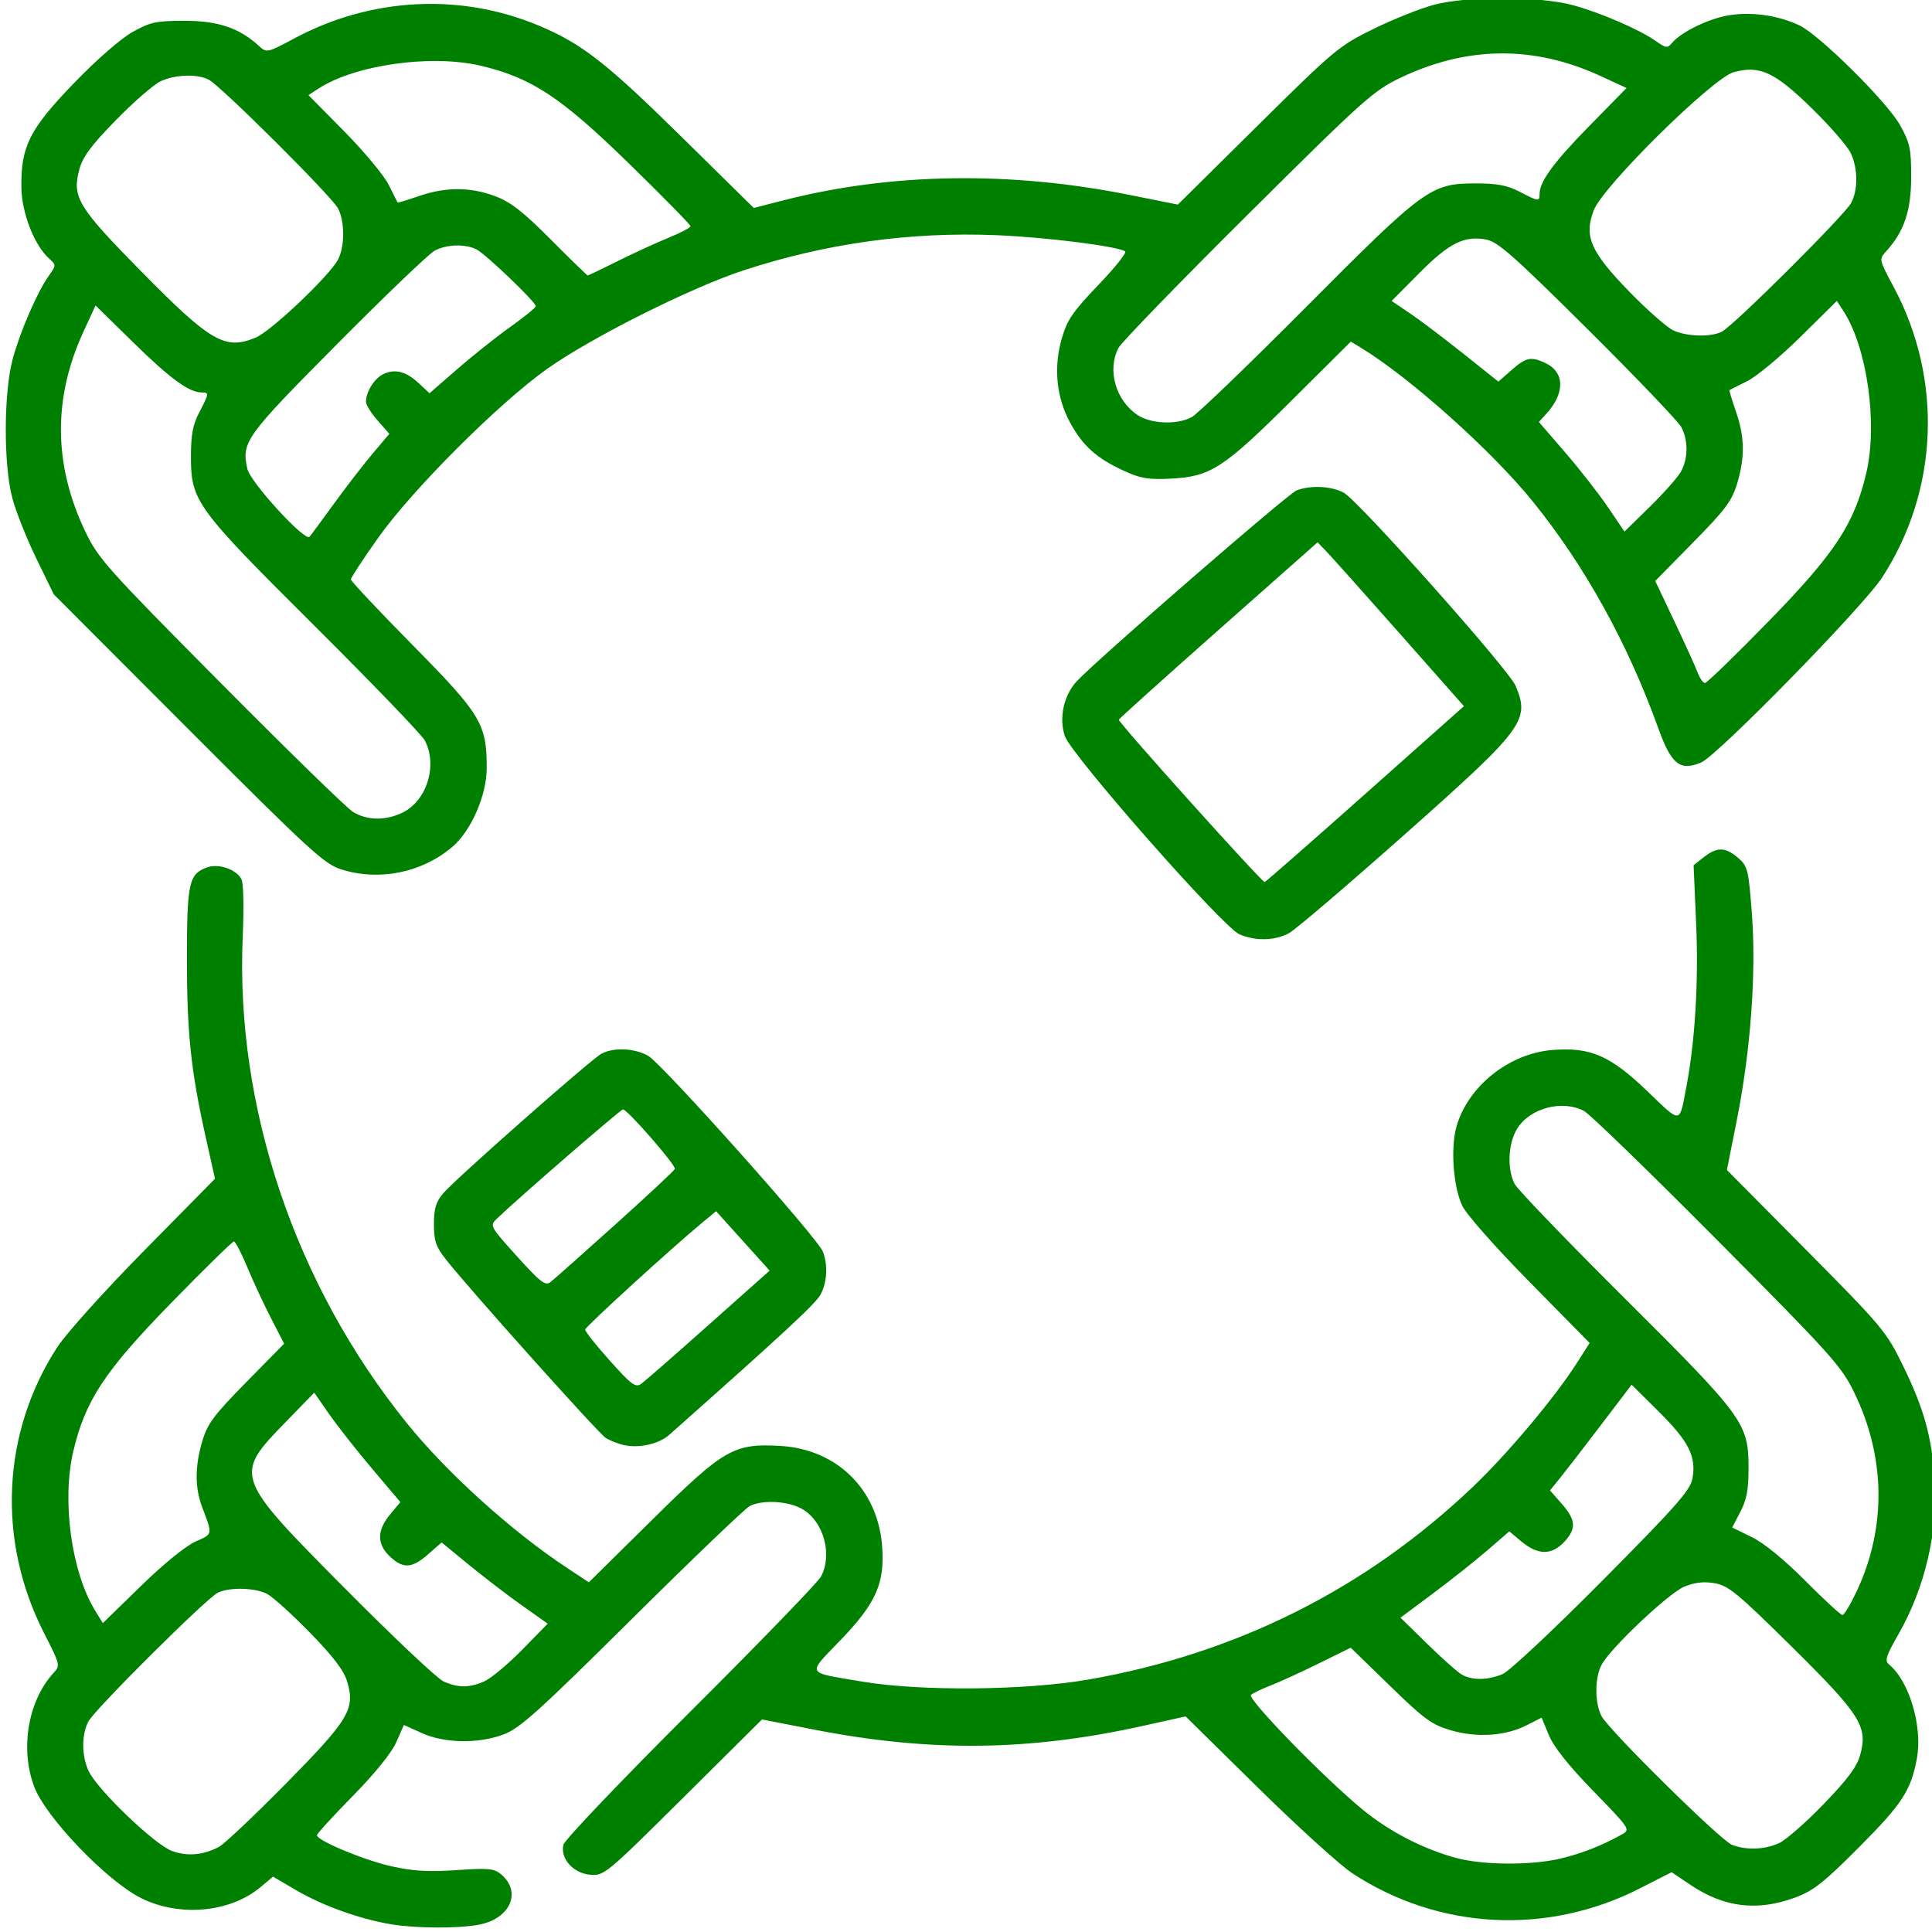 <?xml version="1.0" encoding="UTF-8" standalone="no"?>
<!-- Created with Inkscape (http://www.inkscape.org/) -->

<svg
   xmlns:dc="http://purl.org/dc/elements/1.1/"
   xmlns:cc="http://creativecommons.org/ns#"
   xmlns:rdf="http://www.w3.org/1999/02/22-rdf-syntax-ns#"
   xmlns:svg="http://www.w3.org/2000/svg"
   xmlns="http://www.w3.org/2000/svg"
   xmlns:sodipodi="http://sodipodi.sourceforge.net/DTD/sodipodi-0.dtd"
   xmlns:inkscape="http://www.inkscape.org/namespaces/inkscape"
   width="135.467mm"
   height="135.467mm"
   viewBox="0 0 135.467 135.467"
   version="1.1"
   id="svg990"
   inkscape:version="0.92.5 (2060ec1f9f, 2020-04-08)"
   sodipodi:docname="meeting.svg">
  <defs
     id="defs984" />
  <sodipodi:namedview
     id="base"
     pagecolor="#ffffff"
     bordercolor="#666666"
     borderopacity="1.0"
     inkscape:pageopacity="0.0"
     inkscape:pageshadow="2"
     inkscape:zoom="1"
     inkscape:cx="112.03629"
     inkscape:cy="281.99996"
     inkscape:document-units="mm"
     inkscape:current-layer="layer1"
     showgrid="false"
     fit-margin-top="0"
     fit-margin-left="0"
     fit-margin-right="0"
     fit-margin-bottom="0"
     inkscape:window-width="1920"
     inkscape:window-height="972"
     inkscape:window-x="0"
     inkscape:window-y="27"
     inkscape:window-maximized="1" />
  <g
     inkscape:label="Layer 1"
     inkscape:groupmode="layer"
     id="layer1"
     transform="translate(-33.867,-87.979)">
    <path
       style="fill:#008000;stroke-width:0.265;fill-opacity:1"
       d="m 61.254,222.898 c -2.139,-0.357 -4.756,-1.294 -6.559,-2.348 l -1.684,-0.984 -0.892,0.745 c -2.119,1.769 -5.643,2.096 -8.329,0.774 -2.403,-1.183 -6.708,-5.663 -7.527,-7.833 -0.999,-2.648 -0.431,-6.012 1.343,-7.952 0.499,-0.545 0.492,-0.575 -0.652,-2.818 -3.314,-6.495 -2.963,-14.046 0.932,-20.047 0.621,-0.957 3.319,-3.955 6.086,-6.763 l 4.97,-5.043 -0.646,-2.894 c -1.044,-4.679 -1.326,-7.36 -1.322,-12.551 0.005,-5.292 0.137,-5.903 1.377,-6.375 0.818,-0.311 2.068,0.107 2.449,0.819 0.138,0.258 0.176,2 0.088,3.999 -0.528,11.964 3.668,24.422 11.492,34.121 2.828,3.505 7.352,7.595 11.247,10.168 l 1.529,1.01 4.425,-4.369 c 5.054,-4.991 5.741,-5.387 9.011,-5.194 3.949,0.233 6.807,3.036 7.124,6.987 0.21,2.616 -0.403,4.016 -2.897,6.613 -2.391,2.49 -2.517,2.245 1.506,2.925 4.088,0.691 11.477,0.623 15.875,-0.146 10.37,-1.814 19.418,-6.349 26.931,-13.499 2.439,-2.321 5.75,-6.263 7.303,-8.695 l 0.895,-1.402 -4.219,-4.286 c -2.408,-2.446 -4.433,-4.741 -4.718,-5.345 -0.625,-1.327 -0.823,-4.03 -0.404,-5.527 0.792,-2.83 3.679,-5.141 6.729,-5.386 2.67,-0.214 4.048,0.385 6.662,2.893 2.403,2.307 2.23,2.327 2.734,-0.315 0.609,-3.197 0.86,-7.373 0.685,-11.405 l -0.18,-4.129 0.721,-0.567 c 0.926,-0.728 1.506,-0.716 2.396,0.05 0.676,0.582 0.732,0.804 0.969,3.903 0.316,4.126 -0.077,9.555 -1.047,14.44 l -0.703,3.543 5.566,5.616 c 5.359,5.407 5.611,5.71 6.792,8.13 1.437,2.946 1.986,4.894 2.198,7.805 0.273,3.739 -0.644,7.714 -2.546,11.036 -0.871,1.522 -0.961,1.821 -0.631,2.096 1.418,1.177 2.36,4.381 1.939,6.6 -0.426,2.246 -1.03,3.168 -4.078,6.228 -2.459,2.468 -3.175,3.031 -4.461,3.506 -2.645,0.977 -4.975,0.697 -7.319,-0.88 l -1.337,-0.9 -2.222,1.134 c -6.497,3.315 -14.102,2.919 -20.154,-1.049 -0.863,-0.566 -3.849,-3.274 -6.635,-6.018 l -5.066,-4.989 -3.004,0.666 c -7.979,1.77 -14.908,1.848 -23.053,0.258 l -3.645,-0.711 -5.526,5.486 c -5.394,5.355 -5.55,5.484 -6.515,5.403 -1.198,-0.101 -2.125,-1.141 -1.88,-2.111 0.086,-0.34 4.098,-4.547 8.917,-9.35 4.818,-4.802 8.931,-9.053 9.139,-9.446 0.813,-1.536 0.203,-3.811 -1.26,-4.703 -0.971,-0.592 -2.815,-0.711 -3.737,-0.242 -0.318,0.162 -4.031,3.718 -8.251,7.904 -6.53,6.477 -7.87,7.684 -8.996,8.106 -1.786,0.67 -4.14,0.632 -5.75,-0.095 l -1.252,-0.565 -0.537,1.213 c -0.33,0.747 -1.502,2.196 -3.048,3.769 -1.381,1.406 -2.511,2.643 -2.511,2.749 0,0.376 3.309,1.753 5.253,2.185 1.493,0.332 2.588,0.395 4.535,0.261 2.241,-0.154 2.637,-0.117 3.125,0.296 1.464,1.238 0.647,3.106 -1.543,3.528 -1.451,0.28 -4.434,0.265 -6.207,-0.032 z m 82.018,-4.598 c 1.496,-0.354 2.913,-0.91 4.32,-1.695 0.608,-0.339 0.58,-0.381 -1.999,-3.035 -1.736,-1.786 -2.786,-3.106 -3.123,-3.923 l -0.508,-1.232 -1.033,0.527 c -1.495,0.763 -3.481,0.899 -5.319,0.364 -1.351,-0.393 -1.866,-0.768 -4.285,-3.121 l -2.749,-2.674 -2.236,1.103 c -1.23,0.607 -2.746,1.3 -3.368,1.541 -0.623,0.241 -1.247,0.541 -1.388,0.667 -0.291,0.261 5.075,5.776 7.817,8.033 1.88,1.548 4.283,2.789 6.594,3.406 1.873,0.5 5.252,0.519 7.276,0.04 z m -94.059,-0.818 c 0.364,-0.189 2.462,-2.169 4.662,-4.4 4.47,-4.532 4.913,-5.268 4.335,-7.197 -0.234,-0.779 -0.976,-1.755 -2.611,-3.43 -1.257,-1.287 -2.607,-2.508 -3,-2.713 -0.854,-0.446 -2.666,-0.487 -3.47,-0.08 -0.826,0.419 -8.609,8.166 -9.063,9.02 -0.492,0.927 -0.483,2.426 0.021,3.488 0.624,1.315 4.642,5.165 5.839,5.595 1.086,0.39 2.172,0.297 3.286,-0.283 z M 158.628,217.206 c 0.486,-0.231 1.895,-1.469 3.131,-2.751 1.69,-1.753 2.322,-2.61 2.55,-3.457 0.531,-1.972 0.002,-2.802 -4.837,-7.583 -3.791,-3.746 -4.422,-4.265 -5.385,-4.427 -0.759,-0.128 -1.403,-0.054 -2.117,0.242 -1.106,0.459 -5.189,4.314 -5.807,5.484 -0.485,0.917 -0.484,2.683 0.001,3.598 0.531,1.002 8.342,8.706 9.146,9.021 1,0.392 2.332,0.341 3.317,-0.127 z M 67.808,205.88 c 0.468,-0.203 1.665,-1.197 2.658,-2.211 l 1.807,-1.842 -1.807,-1.278 c -0.994,-0.703 -2.668,-1.985 -3.72,-2.848 l -1.913,-1.57 -0.94,0.825 c -1.116,0.98 -1.719,1.033 -2.613,0.23 -1.011,-0.908 -1.015,-1.888 -0.014,-3.078 l 0.676,-0.804 -1.969,-2.325 c -1.083,-1.279 -2.442,-3.006 -3.02,-3.838 l -1.052,-1.512 -2.004,2.06 c -3.654,3.755 -3.633,3.815 4.134,11.643 3.372,3.399 6.488,6.341 6.925,6.538 1.027,0.463 1.799,0.466 2.853,0.011 z m 71.437,-0.529 c 0.468,-0.203 3.61,-3.149 6.982,-6.548 5.186,-5.227 6.159,-6.331 6.31,-7.155 0.281,-1.532 -0.248,-2.589 -2.335,-4.662 l -1.93,-1.917 -2.167,2.851 c -1.192,1.568 -2.48,3.236 -2.862,3.707 l -0.695,0.856 0.825,0.939 c 0.979,1.115 1.032,1.719 0.229,2.612 -0.911,1.014 -1.888,1.015 -3.09,0.004 l -0.816,-0.686 -1.52,1.316 c -0.836,0.724 -2.553,2.086 -3.815,3.028 l -2.295,1.711 1.899,1.859 c 1.044,1.023 2.137,1.99 2.428,2.149 0.73,0.399 1.841,0.375 2.853,-0.063 z m -91.668,-9.284 c 1.219,-0.532 1.205,-0.464 0.474,-2.387 -0.526,-1.383 -0.526,-2.873 -2e-5,-4.648 0.364,-1.23 0.809,-1.827 3.082,-4.137 l 2.656,-2.7 -0.925,-1.798 c -0.509,-0.989 -1.259,-2.601 -1.666,-3.583 -0.408,-0.982 -0.827,-1.786 -0.932,-1.786 -0.105,0 -2.086,1.942 -4.402,4.315 -4.659,4.774 -6.022,6.841 -6.859,10.403 -0.815,3.467 -0.129,8.457 1.533,11.164 l 0.539,0.878 2.679,-2.61 c 1.581,-1.541 3.147,-2.815 3.822,-3.109 z m 116.483,3.477 c 2.09,-4.466 2.025,-9.393 -0.183,-13.934 -0.892,-1.835 -1.616,-2.64 -9.595,-10.67 -4.746,-4.777 -8.951,-8.855 -9.344,-9.062 -1.538,-0.811 -3.811,-0.201 -4.703,1.261 -0.631,1.034 -0.704,2.836 -0.157,3.866 0.209,0.393 3.67,3.989 7.691,7.991 8.374,8.333 8.701,8.78 8.702,11.906 5.3e-4,1.522 -0.133,2.24 -0.573,3.082 l -0.573,1.098 1.381,0.678 c 0.857,0.421 2.281,1.585 3.756,3.07 1.307,1.315 2.474,2.391 2.594,2.391 0.12,0 0.571,-0.755 1.003,-1.677 z M 77.655,189.311 c -0.437,-0.093 -1.032,-0.325 -1.323,-0.514 -0.531,-0.345 -9.567,-10.437 -11.179,-12.484 -0.724,-0.92 -0.86,-1.314 -0.86,-2.491 0,-1.099 0.139,-1.564 0.649,-2.17 0.817,-0.971 10.306,-9.345 11.08,-9.778 0.833,-0.466 2.307,-0.41 3.274,0.123 0.971,0.536 11.903,12.781 12.269,13.744 0.359,0.943 0.299,2.118 -0.15,2.988 -0.329,0.636 -2.466,2.619 -10.625,9.86 -0.708,0.628 -2.088,0.947 -3.134,0.722 z m 5.901,-8.433 4.276,-3.807 -1.877,-2.082 -1.877,-2.082 -0.885,0.729 c -2.14,1.764 -8.28,7.365 -8.297,7.569 -0.011,0.124 0.767,1.104 1.729,2.178 1.52,1.698 1.807,1.91 2.202,1.627 0.249,-0.179 2.378,-2.039 4.729,-4.133 z m -6.562,-7.024 c 2.256,-2.028 4.142,-3.788 4.192,-3.911 0.099,-0.244 -3.326,-4.176 -3.638,-4.176 -0.165,0 -7.395,6.266 -8.861,7.679 -0.491,0.473 -0.459,0.532 1.427,2.621 1.658,1.836 1.989,2.09 2.354,1.806 0.234,-0.182 2.27,-1.991 4.526,-4.019 z M 120.768,153.488 c -1.172,-0.51 -11.793,-12.576 -12.239,-13.903 -0.42,-1.25 -0.079,-2.84 0.818,-3.817 1.344,-1.465 14.828,-13.174 15.436,-13.405 0.981,-0.373 2.402,-0.306 3.294,0.155 0.995,0.514 11.574,12.396 12.057,13.541 1.025,2.431 0.614,2.984 -7.74,10.4 -4.012,3.562 -7.67,6.684 -8.127,6.939 -0.98,0.546 -2.372,0.582 -3.5,0.09 z m 8.85,-9.861 6.896,-6.133 -4.518,-5.112 c -2.485,-2.812 -4.794,-5.396 -5.131,-5.744 l -0.613,-0.633 -6.968,6.168 c -3.833,3.392 -6.968,6.214 -6.968,6.271 0,0.24 10.068,11.443 10.229,11.382 0.097,-0.036 3.28,-2.826 7.073,-6.199 z m -71.807,5.317 c -1.204,-0.377 -2.169,-1.261 -10.749,-9.853 l -9.426,-9.44 -1.223,-2.514 c -0.673,-1.382 -1.429,-3.287 -1.682,-4.233 -0.625,-2.346 -0.608,-7.434 0.032,-9.774 0.529,-1.935 1.725,-4.689 2.521,-5.807 0.534,-0.75 0.534,-0.755 0.013,-1.227 -1.024,-0.926 -1.903,-3.183 -1.93,-4.952 -0.044,-2.89 0.567,-4.108 3.677,-7.327 1.62,-1.677 3.305,-3.146 4.135,-3.606 1.244,-0.689 1.654,-0.776 3.651,-0.773 2.343,0.003 3.815,0.502 5.187,1.756 0.553,0.505 0.571,0.501 2.514,-0.536 5.37,-2.869 11.634,-3.188 17.143,-0.874 2.99,1.256 4.713,2.601 9.983,7.791 l 5.061,4.984 2.157,-0.551 c 7.495,-1.914 15.835,-2.039 24.187,-0.364 l 3.393,0.68 5.603,-5.544 c 5.378,-5.321 5.704,-5.593 8.117,-6.775 1.382,-0.677 3.287,-1.438 4.233,-1.69 2.346,-0.625 7.434,-0.608 9.774,0.032 1.938,0.53 4.689,1.726 5.812,2.525 0.678,0.483 0.794,0.497 1.098,0.131 0.644,-0.776 2.581,-1.721 4.001,-1.952 1.599,-0.26 3.442,0.001 4.929,0.699 1.417,0.665 6.177,5.384 7.086,7.026 0.682,1.23 0.769,1.646 0.766,3.638 -0.003,2.343 -0.502,3.815 -1.756,5.187 -0.505,0.553 -0.501,0.571 0.536,2.514 3.456,6.469 3.147,14.243 -0.81,20.345 -1.337,2.062 -11.559,12.512 -12.703,12.986 -1.482,0.614 -2.085,0.13 -3,-2.408 -2.153,-5.972 -5.134,-11.361 -8.788,-15.884 -2.883,-3.569 -8.637,-8.715 -12.085,-10.807 l -0.685,-0.416 -4.166,4.143 c -4.767,4.741 -5.665,5.322 -8.447,5.464 -1.587,0.081 -2.131,-0.009 -3.307,-0.55 -1.901,-0.874 -2.878,-1.75 -3.762,-3.375 -0.968,-1.778 -1.172,-3.879 -0.576,-5.929 0.372,-1.278 0.782,-1.876 2.559,-3.727 1.164,-1.213 2.008,-2.272 1.876,-2.354 -0.6,-0.371 -5.556,-0.992 -9.046,-1.134 -6.038,-0.246 -11.953,0.579 -17.718,2.469 -3.716,1.219 -10.656,4.699 -13.767,6.905 -3.394,2.406 -9.459,8.474 -11.863,11.869 -1.043,1.472 -1.896,2.775 -1.896,2.894 0,0.119 1.946,2.189 4.324,4.599 4.8,4.864 5.201,5.529 5.201,8.62 0,1.926 -1.097,4.43 -2.432,5.553 -2.136,1.797 -5.098,2.395 -7.755,1.564 z m 4.255,-3.975 c 1.728,-0.82 2.511,-3.331 1.583,-5.078 -0.209,-0.393 -3.67,-3.989 -7.691,-7.99 -8.374,-8.333 -8.701,-8.78 -8.702,-11.906 -4e-4,-1.53 0.133,-2.239 0.581,-3.098 0.692,-1.326 0.701,-1.4 0.171,-1.4 -0.881,0 -2.211,-0.971 -4.773,-3.483 l -2.669,-2.618 -0.845,1.833 c -2.148,4.659 -2.107,9.344 0.122,14.009 0.912,1.908 1.496,2.562 9.469,10.598 4.674,4.71 8.855,8.788 9.291,9.061 0.974,0.61 2.274,0.637 3.462,0.074 z m 95.8,-13.414 c 4.659,-4.774 6.022,-6.841 6.859,-10.403 0.818,-3.48 0.058,-8.835 -1.616,-11.39 l -0.447,-0.682 -2.552,2.521 c -1.403,1.387 -3.088,2.785 -3.742,3.109 -0.655,0.323 -1.212,0.604 -1.238,0.624 -0.026,0.02 0.179,0.69 0.454,1.489 0.619,1.795 0.645,3.179 0.093,5.042 -0.365,1.23 -0.809,1.827 -3.087,4.143 l -2.661,2.706 1.351,2.85 c 0.743,1.568 1.474,3.178 1.625,3.578 0.151,0.4 0.381,0.728 0.512,0.728 0.131,0 2.133,-1.942 4.448,-4.315 z M 57.281,123.301 c 0.843,-1.164 2.062,-2.744 2.709,-3.51 l 1.176,-1.393 -0.818,-0.931 c -0.45,-0.512 -0.818,-1.1 -0.818,-1.306 0,-0.731 0.596,-1.669 1.25,-1.967 0.819,-0.373 1.58,-0.161 2.498,0.699 l 0.706,0.66 1.94,-1.69 c 1.067,-0.929 2.744,-2.262 3.726,-2.962 0.982,-0.7 1.786,-1.355 1.786,-1.455 0,-0.288 -3.508,-3.648 -4.15,-3.975 -0.795,-0.405 -2.086,-0.369 -2.941,0.083 -0.393,0.207 -3.47,3.154 -6.838,6.548 -6.455,6.505 -6.712,6.862 -6.297,8.751 0.204,0.932 4.045,5.129 4.361,4.766 0.097,-0.111 0.866,-1.155 1.709,-2.319 z m 94.477,-2.302 c 0.482,-0.912 0.482,-2.157 1.1e-4,-3.069 -0.207,-0.393 -3.154,-3.473 -6.548,-6.846 -5.223,-5.189 -6.321,-6.159 -7.146,-6.31 -1.536,-0.282 -2.588,0.247 -4.683,2.356 l -1.938,1.951 1.285,0.868 c 0.707,0.477 2.391,1.75 3.743,2.828 l 2.459,1.96 0.924,-0.811 c 1.011,-0.887 1.346,-0.961 2.33,-0.512 1.402,0.639 1.445,2.107 0.105,3.581 l -0.52,0.572 1.841,2.131 c 1.013,1.172 2.363,2.901 3.001,3.842 l 1.16,1.712 1.806,-1.768 c 0.993,-0.973 1.975,-2.09 2.183,-2.483 z m -34.336,-3.766 c 0.393,-0.209 3.989,-3.67 7.991,-7.691 8.333,-8.374 8.78,-8.701 11.906,-8.702 1.53,-4e-4 2.239,0.133 3.098,0.581 1.326,0.692 1.4,0.701 1.4,0.171 0,-0.881 0.971,-2.211 3.483,-4.773 l 2.618,-2.669 -1.833,-0.845 c -4.659,-2.148 -9.343,-2.107 -14.009,0.122 -1.911,0.913 -2.556,1.49 -10.72,9.601 -4.778,4.747 -8.856,8.952 -9.062,9.344 -0.812,1.546 -0.198,3.698 1.345,4.713 0.945,0.622 2.756,0.692 3.783,0.146 z m -65.621,-5.585 c 1.073,-0.445 5.158,-4.318 5.765,-5.466 0.485,-0.917 0.484,-2.683 -0.001,-3.598 -0.453,-0.855 -8.236,-8.601 -9.063,-9.02 -0.821,-0.416 -2.371,-0.363 -3.383,0.118 -0.476,0.226 -1.881,1.448 -3.122,2.717 -1.723,1.761 -2.329,2.575 -2.563,3.443 -0.529,1.964 -0.123,2.636 4.322,7.153 4.893,4.972 5.889,5.548 8.044,4.655 z M 154.6,111.234 c 0.826,-0.419 8.609,-8.166 9.063,-9.02 0.495,-0.934 0.482,-2.428 -0.032,-3.511 -0.226,-0.476 -1.448,-1.881 -2.717,-3.122 -2.609,-2.553 -3.656,-3.039 -5.48,-2.543 -1.475,0.401 -9.174,7.997 -9.819,9.688 -0.699,1.831 -0.229,2.902 2.516,5.723 1.257,1.292 2.642,2.508 3.079,2.703 0.976,0.435 2.616,0.475 3.391,0.082 z M 77.198,106.277 c 1.125,-0.559 2.729,-1.295 3.566,-1.636 0.837,-0.341 1.521,-0.702 1.521,-0.802 0,-0.1 -1.942,-2.077 -4.315,-4.393 -4.774,-4.659 -6.841,-6.022 -10.403,-6.859 -3.48,-0.818 -8.835,-0.058 -11.39,1.616 l -0.682,0.447 2.521,2.552 c 1.387,1.403 2.785,3.088 3.109,3.742 0.323,0.655 0.604,1.212 0.624,1.238 0.02,0.026 0.69,-0.179 1.489,-0.454 1.88,-0.649 3.602,-0.647 5.345,0.005 1.09,0.408 1.954,1.081 3.907,3.043 1.38,1.385 2.543,2.519 2.586,2.519 0.042,0 0.997,-0.457 2.122,-1.016 z"
       id="path1003"
       inkscape:connector-curvature="0" />
  </g>
</svg>
